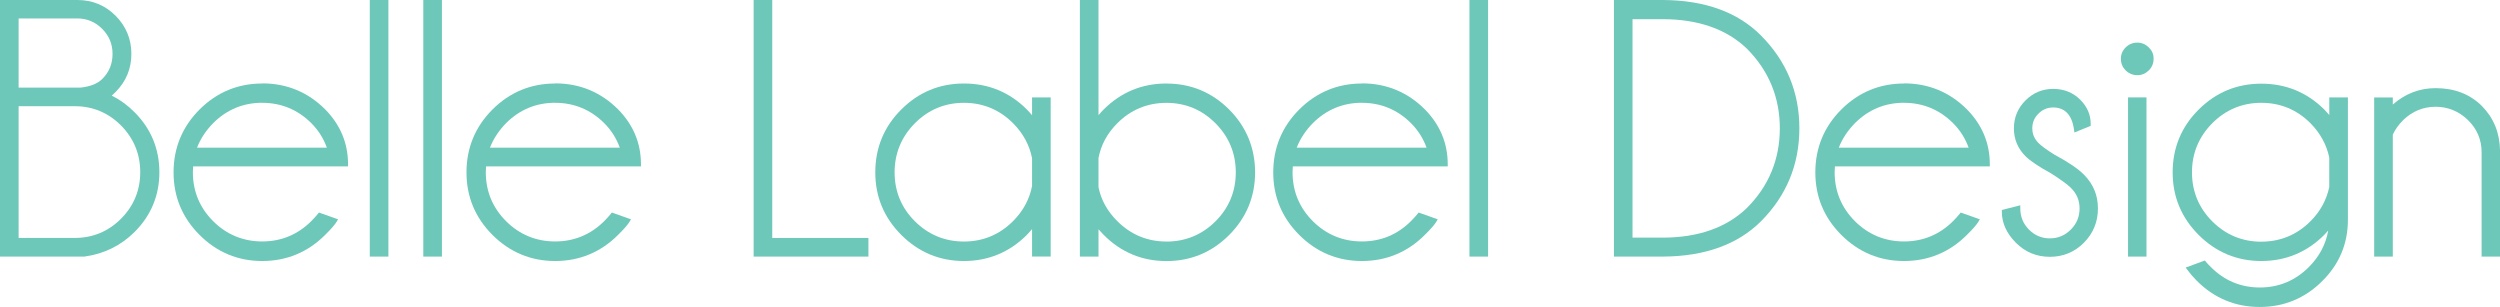 <?xml version="1.0" encoding="UTF-8"?><svg id="Capa_1" xmlns="http://www.w3.org/2000/svg" viewBox="0 0 576.01 70.75"><defs><style>.cls-1{fill:#6dc8b9;}</style></defs><path class="cls-1" d="M25.75,22.04c.29-.25,.59-.54,.88-.84,2.41-2.42,3.64-5.37,3.64-8.78s-1.22-6.36-3.62-8.78c-2.41-2.42-5.37-3.64-8.8-3.64H0V59.12H19.43c4.53-.62,8.43-2.53,11.59-5.69,3.78-3.78,5.7-8.41,5.7-13.75s-1.92-10.02-5.69-13.79c-1.61-1.63-3.38-2.92-5.28-3.84Zm-21.46,2.43h12.94c4.14,0,7.73,1.5,10.66,4.45,2.93,2.96,4.42,6.57,4.42,10.75s-1.49,7.78-4.42,10.72c-2.93,2.94-6.52,4.43-10.66,4.43H4.29V24.47Zm14.29-4.29H4.29V4.25h13.51c2.23,0,4.17,.81,5.75,2.4,1.6,1.61,2.38,3.5,2.38,5.77s-.77,4.18-2.36,5.77c-1.09,1.09-2.78,1.76-4.99,1.99Z"/><path class="cls-1" d="M60.42,19.24c-5.59,0-10.45,2.01-14.43,5.98-3.98,3.97-6,8.85-6,14.49s2.02,10.45,6,14.43c3.99,3.98,8.84,6,14.43,6s10.53-2.03,14.49-6.02c1.36-1.33,2.23-2.33,2.67-3.06l.31-.53-4.4-1.56-.22,.27c-.47,.58-.99,1.15-1.53,1.69-3.12,3.12-6.93,4.7-11.32,4.7s-8.19-1.57-11.3-4.66c-3.1-3.09-4.68-6.89-4.68-11.28,0-.48,.02-.93,.06-1.35h35.69v-.5c0-4.85-1.78-9.11-5.28-12.65-3.97-3.97-8.85-5.98-14.5-5.98Zm0,4.45c4.39,0,8.2,1.58,11.32,4.7,1.61,1.61,2.8,3.5,3.57,5.63h-29.91c.79-2.04,2.04-3.94,3.71-5.64,3.12-3.12,6.92-4.7,11.31-4.7Z"/><rect class="cls-1" x="85.2" width="4.29" height="59.12"/><rect class="cls-1" x="97.53" width="4.29" height="59.12"/><path class="cls-1" d="M127.91,19.24c-5.59,0-10.45,2.01-14.43,5.98-3.98,3.97-6,8.85-6,14.49s2.02,10.45,6,14.43c3.99,3.98,8.84,6,14.43,6s10.53-2.03,14.49-6.02c1.36-1.33,2.23-2.33,2.67-3.06l.31-.53-4.4-1.56-.22,.27c-.47,.58-.99,1.15-1.53,1.69-3.12,3.12-6.93,4.7-11.32,4.7s-8.19-1.57-11.3-4.66c-3.1-3.09-4.68-6.89-4.68-11.28,0-.48,.02-.93,.06-1.35h35.69v-.5c0-4.85-1.78-9.11-5.28-12.65-3.97-3.97-8.85-5.98-14.5-5.98Zm0,4.45c4.39,0,8.2,1.58,11.32,4.7,1.61,1.61,2.8,3.5,3.57,5.63h-29.91c.79-2.04,2.04-3.94,3.71-5.64,3.12-3.12,6.92-4.7,11.31-4.7Z"/><polygon class="cls-1" points="177.93 0 173.64 0 173.64 59.12 200.09 59.12 200.09 54.83 177.93 54.83 177.93 0"/><path class="cls-1" d="M237.79,26.55c-.38-.46-.78-.9-1.2-1.33-3.97-3.97-8.85-5.98-14.49-5.98s-10.45,2.01-14.43,5.98c-3.99,3.97-6,8.85-6,14.49s2.02,10.45,6,14.43c3.99,3.98,8.84,6,14.43,6s10.52-2.03,14.5-6.03c.41-.42,.81-.87,1.19-1.33v6.33h4.29V22.44h-4.29v4.11Zm-15.69,29.1c-4.39,0-8.19-1.57-11.3-4.66s-4.68-6.89-4.68-11.28,1.58-8.2,4.68-11.32c3.11-3.12,6.91-4.7,11.3-4.7s8.19,1.58,11.31,4.7c2.33,2.33,3.8,5.07,4.38,8.07v6.41c-.59,3.04-2.06,5.76-4.38,8.08-3.12,3.12-6.92,4.7-11.31,4.7Z"/><path class="cls-1" d="M268.75,19.24c-5.62,0-10.48,2.01-14.45,5.98-.42,.42-.82,.86-1.2,1.3V0h-4.29V59.12h4.29v-6.29c.38,.44,.78,.87,1.2,1.29,3.97,4,8.83,6.03,14.45,6.03s10.48-2.02,14.45-6c3.97-3.98,5.98-8.84,5.98-14.43s-2.01-10.52-5.98-14.49c-3.97-3.97-8.83-5.98-14.45-5.98Zm0,36.41c-4.39,0-8.2-1.58-11.32-4.7-2.3-2.28-3.76-4.94-4.33-7.82v-6.73c.57-3.01,2.03-5.7,4.33-8,3.12-3.12,6.93-4.7,11.32-4.7s8.19,1.58,11.3,4.7c3.11,3.12,4.68,6.93,4.68,11.32s-1.58,8.18-4.68,11.28c-3.11,3.09-6.91,4.66-11.3,4.66Z"/><path class="cls-1" d="M313.79,19.24c-5.59,0-10.45,2.01-14.43,5.98-3.98,3.97-6,8.85-6,14.49s2.02,10.45,6,14.43c3.99,3.98,8.84,6,14.43,6s10.53-2.03,14.49-6.02c1.36-1.33,2.23-2.33,2.67-3.06l.31-.53-4.4-1.56-.22,.27c-.47,.58-.99,1.15-1.53,1.69-3.12,3.12-6.93,4.7-11.32,4.7s-8.19-1.57-11.3-4.66c-3.1-3.09-4.68-6.89-4.68-11.28,0-.48,.02-.93,.06-1.35h35.69v-.5c0-4.85-1.78-9.11-5.28-12.65-3.97-3.97-8.85-5.98-14.5-5.98Zm0,4.45c4.39,0,8.2,1.58,11.32,4.7,1.61,1.61,2.8,3.5,3.57,5.63h-29.91c.79-2.04,2.04-3.94,3.71-5.64,3.12-3.12,6.92-4.7,11.31-4.7Z"/><rect class="cls-1" x="338.57" width="4.29" height="59.12"/><path class="cls-1" d="M383.13,0h-11.27V59.12h11.27c9.65-.05,17.25-2.79,22.59-8.12,5.88-5.88,8.86-13.09,8.86-21.44s-2.98-15.49-8.86-21.4c-5.33-5.36-12.93-8.11-22.59-8.16Zm-6.98,4.42h6.94c8.18,0,14.72,2.29,19.41,6.8,5.03,5.06,7.58,11.23,7.58,18.35s-2.55,13.31-7.58,18.34c-4.7,4.54-11.24,6.84-19.42,6.84h-6.94V4.42Z"/><path class="cls-1" d="M438.69,19.24c-5.59,0-10.45,2.01-14.43,5.98-3.98,3.97-6,8.85-6,14.49s2.02,10.45,6,14.43c3.99,3.98,8.84,6,14.43,6s10.53-2.03,14.49-6.02c1.36-1.33,2.23-2.33,2.67-3.06l.31-.53-4.4-1.56-.22,.27c-.47,.58-.99,1.15-1.53,1.69-3.12,3.12-6.93,4.7-11.32,4.7s-8.19-1.57-11.3-4.66c-3.1-3.09-4.68-6.89-4.68-11.28,0-.48,.02-.93,.06-1.35h35.69v-.5c0-4.85-1.78-9.11-5.28-12.65-3.97-3.97-8.85-5.98-14.5-5.98Zm0,4.45c4.39,0,8.2,1.58,11.32,4.7,1.61,1.61,2.8,3.5,3.57,5.63h-29.91c.79-2.04,2.04-3.94,3.71-5.64,3.12-3.12,6.92-4.7,11.31-4.7Z"/><path class="cls-1" d="M473.39,35.66c-1.9-1.2-3.15-2.11-3.72-2.72-.95-.95-1.42-2.06-1.42-3.38s.46-2.43,1.42-3.38c.95-.95,2.06-1.42,3.38-1.42s2.4,.41,3.22,1.25c.82,.85,1.36,2.15,1.59,3.87l.09,.64,3.75-1.52v-.5c0-2.07-.81-3.93-2.41-5.53-1.65-1.65-3.75-2.49-6.23-2.49s-4.64,.9-6.4,2.68c-1.76,1.77-2.65,3.93-2.65,6.41s.89,4.64,2.65,6.4c1.12,1.11,3.04,2.41,5.84,3.93,2.31,1.48,3.86,2.6,4.61,3.35,1.36,1.34,2.03,2.9,2.03,4.78s-.66,3.53-2.03,4.88c-1.37,1.35-2.95,2.01-4.82,2.01s-3.45-.66-4.8-2.01c-1.35-1.35-2.01-2.98-2.01-4.97v-.64l-4.25,1.08v.39c0,2.59,1.08,5,3.23,7.15,2.14,2.16,4.78,3.25,7.84,3.25s5.69-1.09,7.84-3.25c2.14-2.16,3.23-4.81,3.23-7.89s-1.08-5.62-3.23-7.8c-1.35-1.35-3.55-2.85-6.72-4.56Z"/><rect class="cls-1" x="490.31" y="22.44" width="4.25" height="36.68"/><path class="cls-1" d="M492.45,9.82c-1.04,0-1.94,.37-2.67,1.09-.74,.72-1.12,1.6-1.12,2.62,0,1.07,.38,1.98,1.12,2.7,.74,.72,1.64,1.09,2.67,1.09s1.89-.37,2.63-1.09c.74-.72,1.12-1.63,1.12-2.7s-.38-1.9-1.12-2.62-1.63-1.09-2.63-1.09Z"/><path class="cls-1" d="M536.71,26.55c-.38-.45-.78-.9-1.2-1.33-3.97-3.94-8.85-5.94-14.49-5.94s-10.45,2-14.43,5.96c-3.99,3.96-6,8.83-6,14.47s2.02,10.45,6,14.43c3.99,3.98,8.84,6,14.43,6s10.53-2.03,14.5-6.03c.31-.32,.61-.65,.91-.99-.55,3.17-2.04,6-4.47,8.42-3.12,3.12-6.91,4.7-11.28,4.7s-8.18-1.58-11.29-4.71c-.43-.41-.82-.82-1.15-1.23l-.23-.28-4.42,1.63,.4,.54c.64,.86,1.38,1.71,2.18,2.52,4,4,8.88,6.02,14.49,6.02s10.48-2.03,14.45-6.02c3.89-3.86,5.86-8.6,5.86-14.08V22.44h-4.29v4.11Zm-15.69,29.14c-4.39,0-8.19-1.58-11.3-4.68-3.11-3.11-4.68-6.9-4.68-11.3s1.58-8.2,4.68-11.32c3.11-3.12,6.91-4.7,11.3-4.7s8.2,1.58,11.32,4.7c2.27,2.3,3.74,5,4.33,7.91v6.81c-.64,3-2.1,5.65-4.33,7.87-3.12,3.12-6.93,4.7-11.32,4.7Z"/><path class="cls-1" d="M561.17,20.31c-3.69,0-7,1.27-9.86,3.78v-1.64h-4.29V59.12h4.29V31.02c.53-1.17,1.35-2.31,2.44-3.4,2.09-2,4.58-3.02,7.42-3.02s5.37,1.03,7.46,3.06c2.08,2.03,3.14,4.52,3.14,7.41v24.05h4.25v-24.39c-.06-4.11-1.47-7.58-4.19-10.31-2.73-2.73-6.31-4.11-10.65-4.11Z"/></svg>